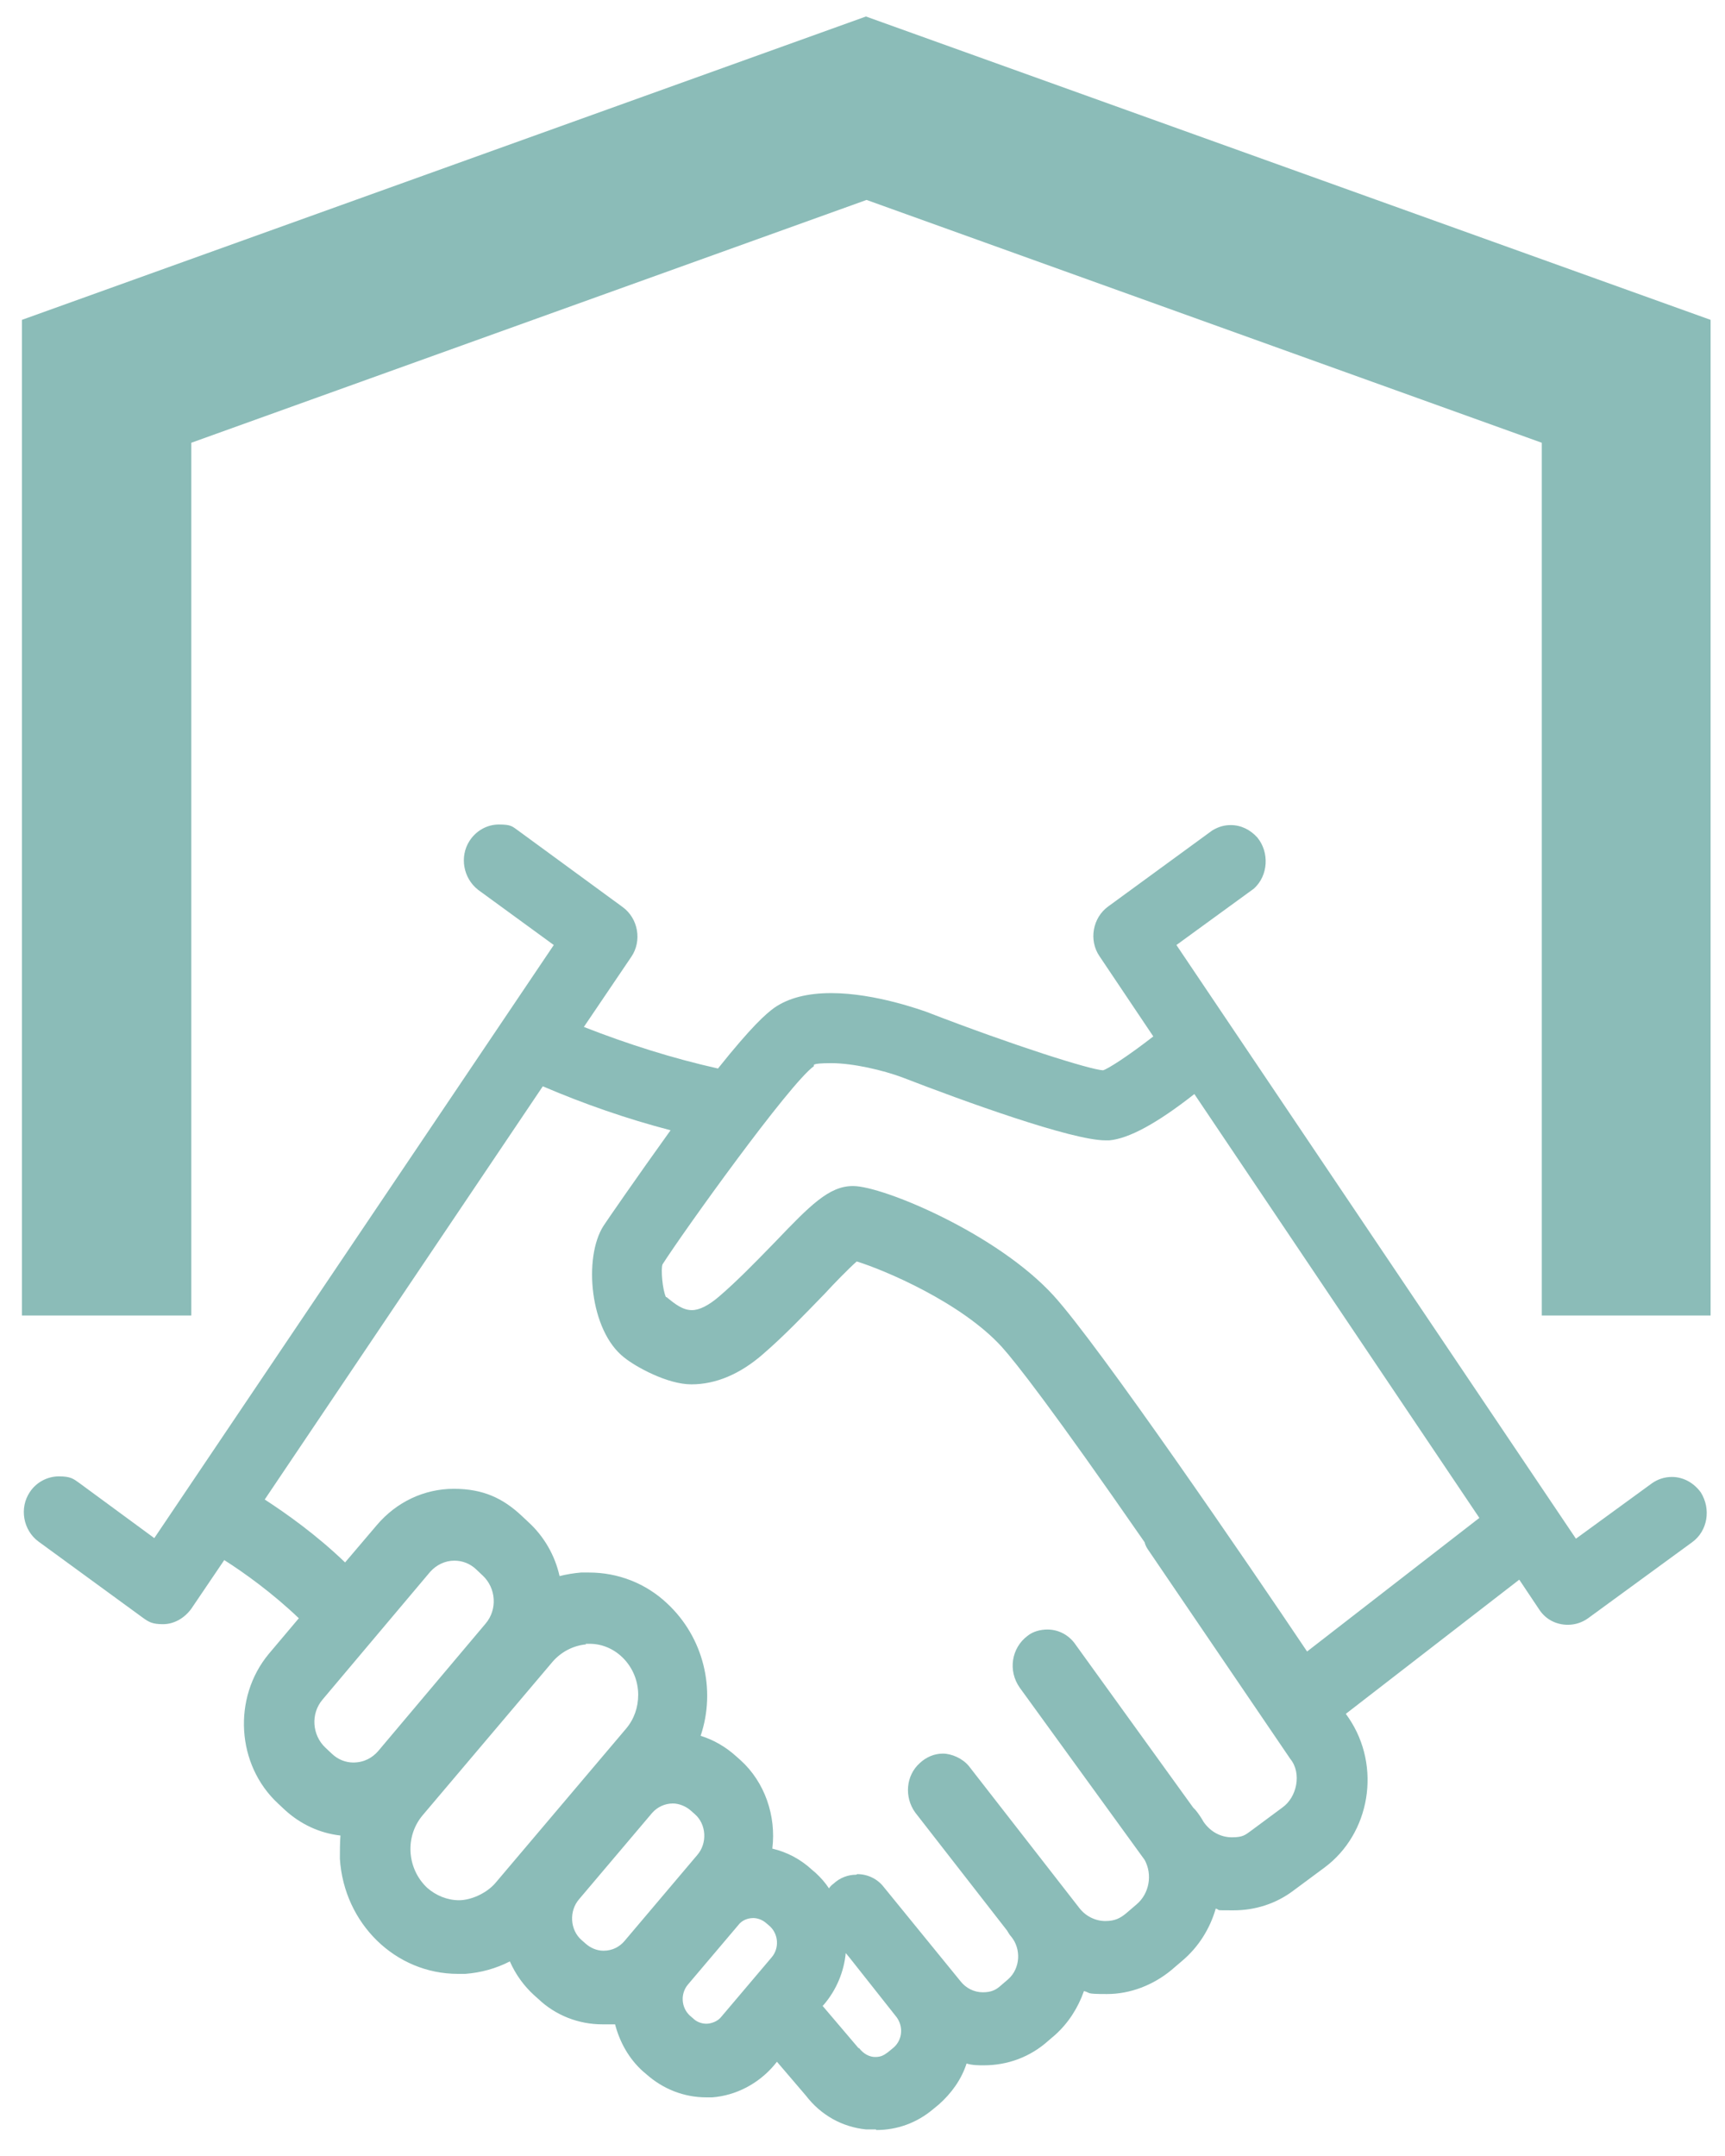 <?xml version="1.0" encoding="UTF-8"?>
<svg xmlns="http://www.w3.org/2000/svg" width="60" height="75" viewBox="0 0 60 75" fill="none">
  <path d="M0.762 45.761V11.127L30.12 0.574L59.499 11.127V45.761H53.627V15.402L30.141 6.955L6.654 15.402V45.761H0.782H0.762Z" fill="#8BBCB8"></path>
  <path d="M30.463 74.075C30.342 74.075 30.242 74.075 30.121 74.075C29.297 73.993 28.552 73.579 28.03 72.898L27.024 71.721L26.924 71.845C26.381 72.485 25.597 72.898 24.772 72.96H24.571C23.787 72.96 23.063 72.671 22.48 72.154L22.359 72.051C21.877 71.618 21.555 71.039 21.394 70.42C21.334 70.42 21.253 70.42 21.173 70.42C21.132 70.42 21.032 70.42 20.951 70.42C20.127 70.42 19.323 70.11 18.719 69.532L18.579 69.408C18.217 69.077 17.935 68.685 17.734 68.231C17.252 68.478 16.729 68.623 16.186 68.664C16.105 68.664 16.005 68.664 15.924 68.664C13.752 68.664 11.963 66.909 11.822 64.658C11.822 64.389 11.822 64.121 11.842 63.852C11.118 63.77 10.455 63.46 9.912 62.964L9.67 62.737C8.223 61.395 8.082 59.061 9.349 57.533L10.394 56.294C9.489 55.426 8.484 54.703 7.8 54.27L6.654 55.963C6.413 56.294 6.051 56.5 5.669 56.5C5.287 56.5 5.166 56.417 4.965 56.273L1.345 53.63C0.803 53.237 0.662 52.452 1.044 51.895C1.265 51.564 1.647 51.358 2.049 51.358C2.451 51.358 2.552 51.44 2.753 51.585L5.367 53.506L19.262 32.874L16.628 30.953C16.105 30.54 15.985 29.797 16.326 29.26C16.548 28.909 16.93 28.682 17.352 28.682C17.774 28.682 17.814 28.744 18.016 28.888L21.655 31.552C22.198 31.945 22.339 32.73 21.957 33.287L20.308 35.724C21.836 36.323 23.405 36.819 24.973 37.17C26.16 35.683 26.642 35.27 26.924 35.063C27.427 34.712 28.09 34.547 28.915 34.547C30.463 34.547 32.112 35.166 32.192 35.187C35.289 36.385 37.923 37.211 38.366 37.232C38.526 37.19 39.21 36.757 40.115 36.054L38.245 33.266C37.863 32.709 38.004 31.924 38.547 31.532L42.166 28.888C42.407 28.744 42.608 28.702 42.81 28.702C43.172 28.702 43.493 28.867 43.735 29.136C44.157 29.652 44.117 30.458 43.614 30.912L40.919 32.874L54.815 53.526L57.449 51.606C57.65 51.461 57.891 51.378 58.153 51.378C58.555 51.378 58.917 51.585 59.158 51.915C59.52 52.494 59.399 53.258 58.856 53.65L55.237 56.294C55.036 56.438 54.794 56.521 54.533 56.521C54.131 56.521 53.769 56.335 53.548 56.005L52.844 54.951L46.811 59.619L46.912 59.763C48.058 61.457 47.656 63.79 46.067 64.968L44.981 65.773C44.378 66.227 43.654 66.454 42.91 66.454C42.166 66.454 42.488 66.454 42.287 66.392C42.086 67.095 41.684 67.735 41.12 68.21L40.758 68.52C40.115 69.057 39.311 69.366 38.506 69.366C37.702 69.366 37.963 69.325 37.702 69.263C37.501 69.841 37.159 70.378 36.697 70.791L36.455 70.998C35.832 71.556 35.048 71.845 34.223 71.845C34.022 71.845 33.821 71.845 33.62 71.783C33.439 72.34 33.097 72.815 32.655 73.208L32.454 73.373C31.891 73.848 31.207 74.096 30.483 74.096L30.463 74.075ZM29.88 71.246C30.041 71.452 30.242 71.556 30.443 71.556C30.644 71.556 30.744 71.494 30.885 71.39L31.086 71.225C31.388 70.957 31.428 70.502 31.187 70.172L29.538 68.086L29.417 67.941C29.357 68.582 29.096 69.222 28.653 69.738L28.613 69.779L29.86 71.246H29.88ZM26.2 66.723C25.999 66.723 25.798 66.806 25.677 66.971L23.928 69.036C23.666 69.346 23.686 69.821 23.988 70.11L24.108 70.213C24.229 70.337 24.41 70.399 24.571 70.399C24.732 70.399 24.973 70.316 25.094 70.151L26.843 68.086C27.105 67.776 27.085 67.301 26.783 67.012L26.662 66.909C26.502 66.764 26.32 66.723 26.2 66.723ZM29.819 65.195C30.181 65.195 30.523 65.36 30.744 65.649L33.419 68.933C33.6 69.16 33.881 69.305 34.183 69.305C34.485 69.305 34.645 69.222 34.827 69.057L35.068 68.85C35.49 68.478 35.53 67.797 35.168 67.363C35.108 67.301 35.068 67.219 35.028 67.157L31.83 63.047C31.448 62.51 31.509 61.766 31.991 61.333C32.212 61.126 32.494 61.002 32.795 61.002C33.097 61.002 33.479 61.167 33.7 61.436L37.541 66.372C37.762 66.661 38.104 66.826 38.446 66.826C38.788 66.826 38.969 66.723 39.17 66.558L39.532 66.248C39.974 65.876 40.095 65.215 39.813 64.699L35.47 58.71C35.048 58.111 35.188 57.326 35.731 56.913C35.932 56.748 36.194 56.686 36.435 56.686C36.837 56.686 37.199 56.892 37.42 57.223L41.503 62.882L41.583 62.964C41.684 63.088 41.784 63.233 41.864 63.377C42.106 63.728 42.468 63.914 42.85 63.914C43.232 63.914 43.312 63.832 43.513 63.687L44.599 62.882C44.861 62.696 45.022 62.407 45.082 62.097C45.142 61.766 45.082 61.436 44.881 61.188L39.954 53.939C39.894 53.857 39.834 53.753 39.813 53.65C36.596 49.003 35.329 47.392 34.847 46.856C33.439 45.307 30.744 44.171 29.799 43.882C29.518 44.13 28.995 44.666 28.693 44.997C28.03 45.678 27.306 46.443 26.542 47.103C25.737 47.806 24.893 48.157 24.048 48.157C23.204 48.157 22.098 47.537 21.716 47.227C20.509 46.298 20.288 43.737 20.992 42.642C21.112 42.457 22.138 40.97 23.324 39.318C21.816 38.925 20.328 38.409 18.88 37.789L9.208 52.163C9.972 52.659 11.018 53.402 12.003 54.352L13.109 53.051C13.793 52.246 14.758 51.791 15.784 51.791C16.809 51.791 17.493 52.122 18.136 52.721L18.378 52.948C18.921 53.444 19.303 54.105 19.463 54.827C19.705 54.765 19.966 54.724 20.207 54.703C20.288 54.703 20.388 54.703 20.489 54.703C21.494 54.703 22.46 55.075 23.204 55.777C24.471 56.955 24.913 58.772 24.37 60.383C24.832 60.527 25.255 60.775 25.617 61.106L25.757 61.23C26.602 61.994 27.004 63.171 26.863 64.307C27.386 64.431 27.849 64.678 28.251 65.05L28.372 65.153C28.552 65.319 28.713 65.504 28.834 65.69C28.874 65.628 28.935 65.566 28.995 65.525C29.216 65.319 29.498 65.215 29.779 65.215L29.819 65.195ZM23.405 62.737C23.123 62.737 22.862 62.861 22.681 63.068L20.147 66.062C19.785 66.475 19.825 67.136 20.227 67.487L20.368 67.611C20.529 67.756 20.75 67.859 20.992 67.859C21.313 67.859 21.555 67.714 21.716 67.528L24.249 64.534C24.611 64.121 24.571 63.46 24.169 63.109L24.028 62.985C23.867 62.84 23.626 62.737 23.405 62.737ZM20.388 57.202C19.946 57.244 19.544 57.45 19.242 57.781L14.698 63.15C14.074 63.894 14.155 65.009 14.858 65.67C15.16 65.938 15.562 66.103 15.964 66.103C16.367 66.103 16.91 65.876 17.231 65.504L21.776 60.135C22.057 59.804 22.198 59.391 22.198 58.958C22.198 57.987 21.434 57.182 20.509 57.182H20.368L20.388 57.202ZM15.804 54.29C15.482 54.29 15.18 54.435 14.959 54.683L11.219 59.123C10.797 59.619 10.857 60.362 11.319 60.796L11.561 61.023C11.762 61.209 12.023 61.312 12.285 61.312C12.667 61.312 12.948 61.147 13.149 60.92L16.89 56.48C17.312 55.984 17.252 55.24 16.789 54.807L16.548 54.58C16.347 54.394 16.085 54.29 15.804 54.29ZM29.679 41.259C30.704 41.259 34.686 42.911 36.656 45.08C38.245 46.835 43.413 54.394 45.464 57.45L51.456 52.803L41.543 38.058C40.256 39.07 39.27 39.607 38.587 39.669H38.446C37.28 39.669 33.519 38.306 31.388 37.48C30.724 37.232 29.679 36.984 28.915 36.984C28.15 36.984 28.331 37.066 28.311 37.087C27.467 37.686 23.767 42.849 23.043 43.985C22.982 44.15 23.043 44.873 23.163 45.121C23.163 45.121 23.163 45.121 23.183 45.121C23.485 45.369 23.747 45.575 24.068 45.575C24.33 45.575 24.651 45.41 25.013 45.1C25.637 44.563 26.26 43.923 26.803 43.365L26.984 43.179C28.171 41.94 28.834 41.259 29.659 41.259H29.679Z" fill="#8BBCB8"></path>
</svg>
